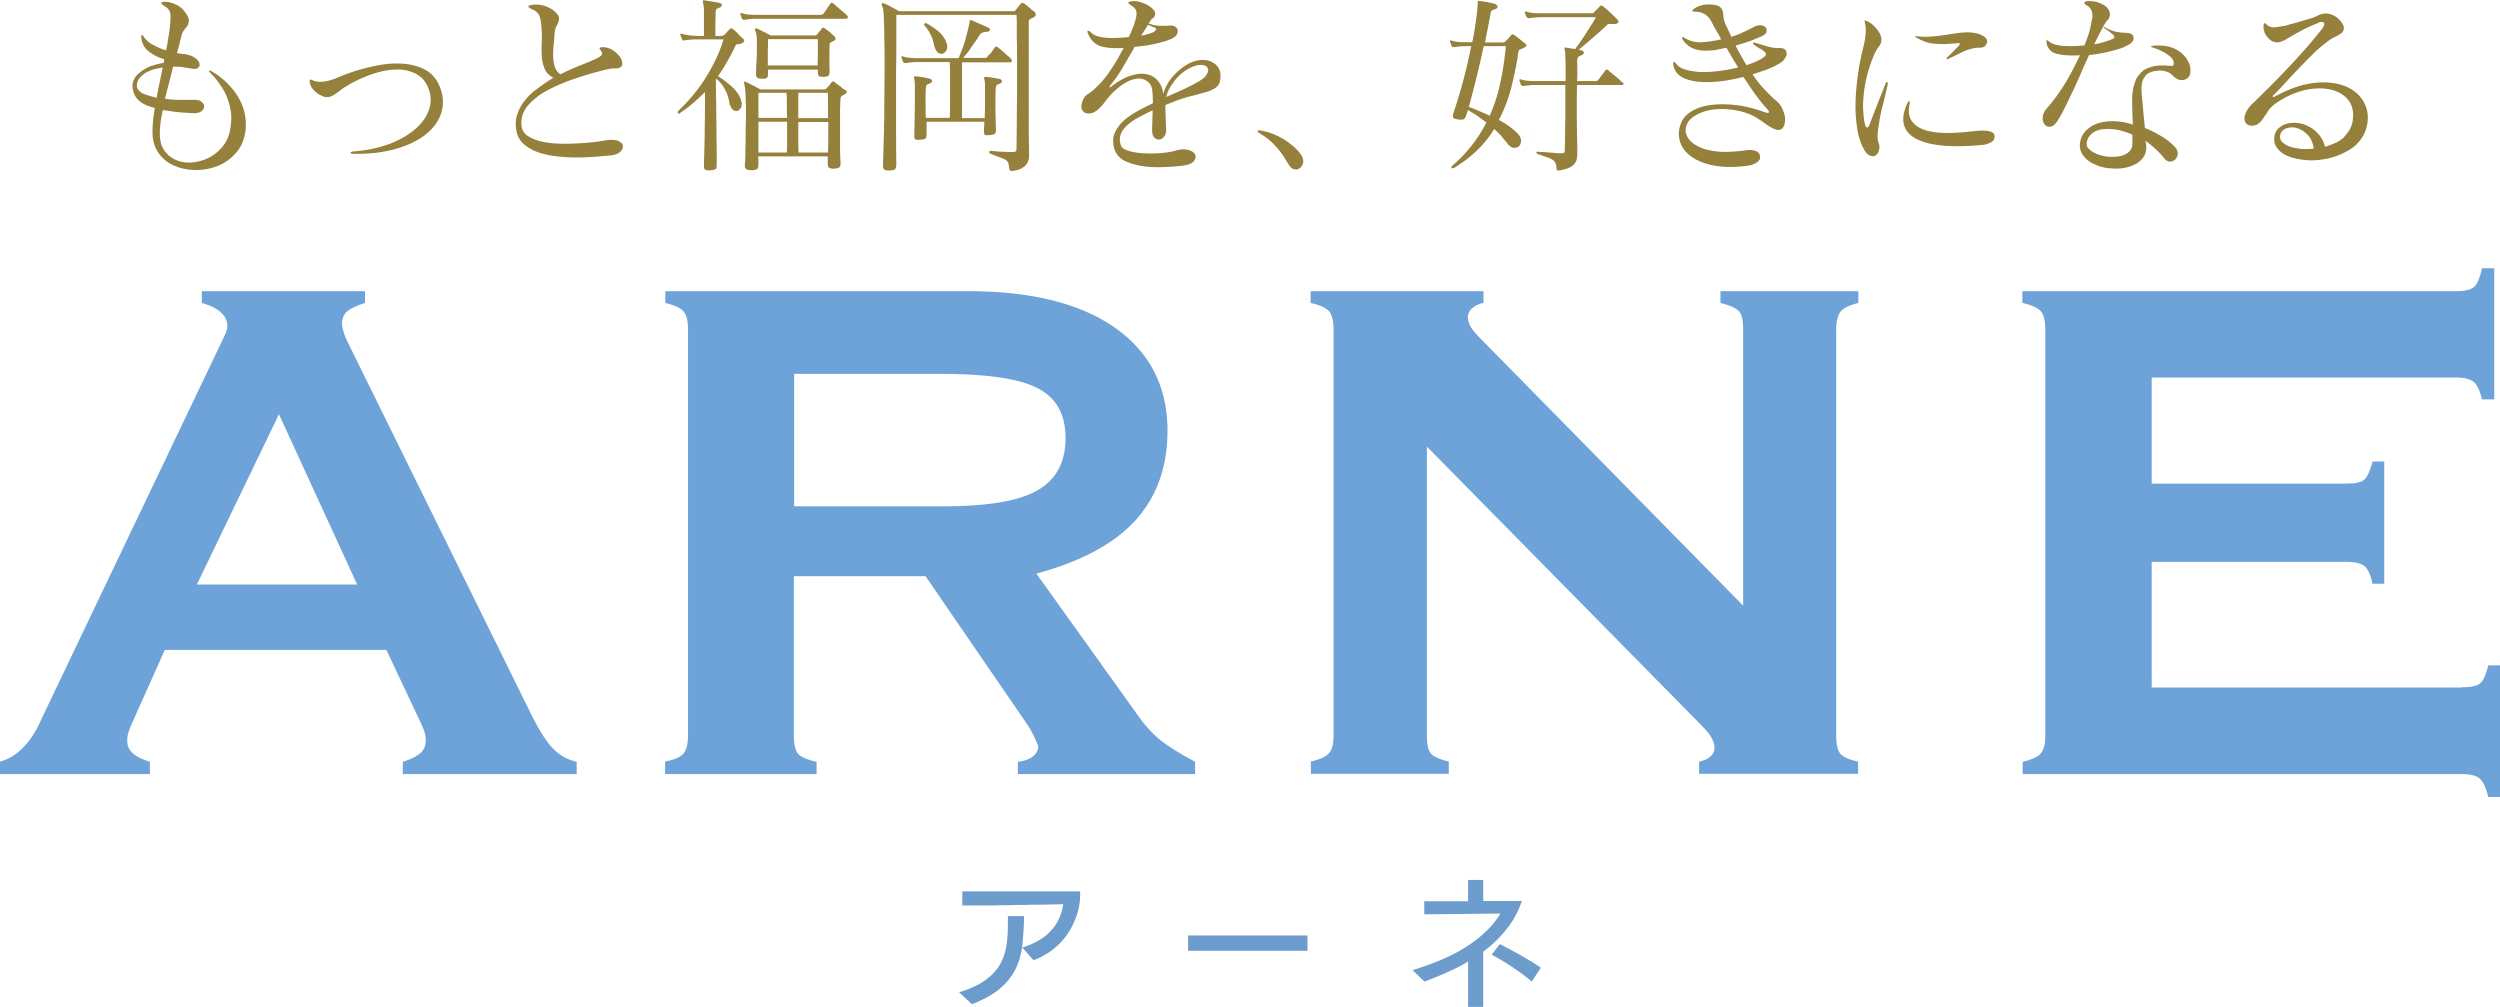 <svg version="1.1" id="レイヤー_1" xmlns="http://www.w3.org/2000/svg" x="0" y="0" viewBox="0 0 95.89 38.62" xml:space="preserve"><style>.st0{fill:#6da3d8}.st1{fill:#6b9ccc}.st2{fill:#95803c}</style><path class="st0" d="M0 29.68v-.47c.64-.17 1.17-.7 1.57-1.58.03-.08.07-.16.1-.22l6.87-14.38c.08-.16.13-.27.15-.34.02-.06.03-.12.03-.18 0-.21-.08-.38-.25-.53-.17-.15-.41-.27-.73-.36v-.45H14v.45c-.34.11-.58.23-.7.34s-.18.26-.18.43c0 .08.01.17.04.28.03.1.07.22.13.36l7.1 14.4c.31.62.59 1.05.84 1.3s.54.41.89.49v.47h-6.67v-.47c.32-.1.55-.22.68-.34.13-.12.2-.28.2-.47 0-.08-.01-.17-.03-.26-.02-.09-.07-.22-.14-.38l-1.34-2.84h-8.5l-1.27 2.84c-.07.16-.11.29-.14.38-.02.09-.03.18-.03.26 0 .2.07.35.2.47.12.12.35.24.67.34v.47H0zm10.7-13.79l-3.15 6.53h6.15l-3-6.53zM25.51 29.68v-.47c.36-.07.59-.17.71-.31.11-.14.17-.37.17-.71V12.65c0-.32-.05-.55-.16-.69-.11-.14-.35-.25-.71-.34v-.45h11.64c2.41 0 4.28.47 5.62 1.41 1.33.94 2 2.26 2 3.94 0 1.39-.41 2.53-1.23 3.44-.82.9-2.09 1.58-3.8 2.04l3.91 5.46c.23.33.49.62.78.87.29.25.76.54 1.4.89v.47h-6.8v-.47c.25-.03.44-.1.58-.21.13-.1.2-.23.2-.38 0-.03-.05-.15-.14-.34-.09-.2-.19-.37-.29-.52L35.5 22.1h-5.05v6.1c0 .34.05.58.16.71s.35.23.71.31v.47h-5.81zm10.53-15.34h-5.58v5.08h5.72c1.69 0 2.89-.2 3.61-.61.72-.41 1.08-1.08 1.08-2.01 0-.9-.35-1.53-1.05-1.9-.71-.38-1.97-.56-3.78-.56zM54.73 17.13V28.2c0 .36.05.59.16.71s.34.22.68.3v.47h-5.29v-.47c.37-.09.61-.2.71-.34.11-.13.16-.36.16-.68V12.65c0-.34-.06-.58-.17-.71-.12-.13-.35-.24-.71-.32v-.45h6.63v.45c-.17.03-.31.1-.42.19a.48.48 0 00-.18.34c0 .13.04.25.11.38s.2.28.39.47l10.06 10.23V12.65c0-.36-.05-.59-.16-.71s-.35-.23-.71-.32v-.45h5.29v.45c-.36.09-.59.21-.69.34-.1.14-.16.37-.16.69V28.2c0 .34.05.58.16.71s.34.23.68.3v.47h-6.1v-.47c.18-.03.33-.1.43-.19.1-.09.16-.2.16-.33s-.04-.26-.11-.39-.2-.28-.37-.46L54.73 17.13zM94.41 26.36c.37 0 .61-.05.73-.16s.22-.34.3-.68h.45v5.05h-.45c-.08-.34-.19-.58-.32-.7s-.37-.18-.71-.18H77.58v-.47c.37-.09.61-.2.71-.34.11-.13.16-.36.16-.68V12.65c0-.34-.06-.58-.17-.71-.12-.13-.35-.24-.71-.32v-.45h16.62c.36 0 .59-.06.71-.17.12-.11.22-.35.3-.71h.47v5.03h-.47c-.08-.34-.19-.57-.33-.68s-.37-.16-.69-.16H82.53v4.07h7.44c.37 0 .61-.05.72-.16.11-.1.22-.33.31-.69h.45v4.69H91c-.07-.33-.17-.56-.3-.67-.13-.11-.38-.17-.73-.17h-7.44v4.82h11.88z"/><g><path class="st1" d="M39.21 36.27c-.04.34-.13.65-.27.92-.14.28-.34.52-.6.74-.26.22-.61.41-1.06.59l-.49-.46c.3-.09.55-.2.76-.31.21-.12.38-.25.52-.39s.25-.29.33-.45.14-.34.18-.52c.04-.19.06-.38.07-.59.01-.21.01-.43.01-.66h.62c-.01.41-.03.79-.07 1.13zm2.08-1.14c-.1.28-.23.54-.39.76a2.707 2.707 0 01-1.26.94l-.43-.49c.21-.06.4-.14.58-.24.18-.1.34-.21.47-.35.14-.14.25-.29.34-.47s.15-.38.18-.6c-.09 0-.21.01-.36.01s-.31.01-.5.01c-.18 0-.38 0-.58.01-.21 0-.41 0-.62.01-.21 0-.41 0-.6.01h-1.21v-.54h4.52c.01.35-.04.66-.14.94zM50.15 35.88v.59h-4.58v-.59h4.58zM56.31 34.56v-.81h.58v.81h1.48c-.14.42-.34.78-.6 1.1-.26.32-.55.6-.88.84v2.12h-.58v-1.74c-.26.16-.54.3-.82.42-.28.13-.57.24-.85.35l-.46-.44c.85-.26 1.55-.56 2.1-.92s.98-.77 1.27-1.25l-2.92.03v-.5h1.68zm1.54 1.82c.14.07.29.16.44.24.16.09.31.18.46.27.15.09.26.17.35.23l-.35.53c-.13-.12-.28-.23-.43-.34a10.65 10.65 0 00-.83-.54c-.12-.07-.21-.12-.28-.15l.32-.41c.07.04.18.1.32.17z"/></g><g><path class="st2" d="M9.08 5.83c-.19.23-.42.4-.69.52-.27.11-.55.17-.86.17-.3 0-.58-.05-.83-.16-.25-.1-.45-.26-.61-.48-.16-.22-.24-.48-.24-.81 0-.3.03-.6.09-.93-.17-.04-.31-.09-.42-.15a.936.936 0 01-.26-.2.71.71 0 01-.13-.24c-.03-.08-.04-.16-.05-.24 0-.08.01-.17.06-.26.04-.09.11-.18.21-.26s.22-.16.37-.23c.16-.06.34-.11.56-.15 0-.01.01-.04.01-.07 0-.03.01-.05.01-.07-.25-.07-.45-.18-.61-.31a.724.724 0 01-.27-.53c0-.05 0-.08.02-.09.02 0 .04.02.07.06.08.13.2.24.36.32.16.09.33.16.5.21.03-.14.06-.3.08-.45.03-.16.05-.31.07-.47.02-.22.03-.38.01-.5-.02-.12-.1-.21-.24-.29-.07-.04-.1-.08-.1-.11s.04-.04.13-.04c.14 0 .27.03.39.09.11.04.21.11.29.19.08.08.14.17.19.26s.06.16.05.22a.43.43 0 01-.05.16c-.02.03-.05.06-.07.09-.03.03-.06.07-.09.12a.6.6 0 00-.08.22c-.03.09-.05.18-.07.29-.03.1-.06.21-.09.33l.23.03c.08 0 .16.02.25.05.11.03.19.08.25.13s.1.1.12.15c.02.05.02.09.01.13-.02.04-.04.07-.08.09-.06.03-.13.03-.22.01a8.35 8.35 0 01-.38-.06c-.02 0-.07-.01-.14-.01h-.19c-.05.19-.1.39-.15.59s-.11.42-.16.64l.28.03c.1.01.2.01.29.01h.47c.16-.01.28.01.35.07.07.05.11.12.11.19 0 .06-.04.13-.11.18-.07.05-.18.08-.32.07-.12 0-.28-.02-.49-.03-.2-.02-.43-.05-.66-.09-.04.16-.07.32-.09.47-.02.15-.03.29-.03.41 0 .28.05.5.17.67.12.17.27.29.46.37s.39.11.61.09c.22-.02.44-.08.64-.18.2-.1.38-.25.53-.43.15-.19.25-.41.29-.67.04-.22.05-.43.03-.63-.03-.19-.07-.38-.14-.55-.06-.17-.15-.34-.26-.49-.1-.16-.22-.31-.36-.45-.07-.07-.1-.11-.08-.12.02-.01.06 0 .14.05.25.15.46.32.63.51.17.18.31.37.41.57.1.2.17.39.2.59.03.2.04.38.02.55-.04.34-.15.62-.34.85zm-3.6-2.96c-.16.13-.24.27-.23.43.01.11.08.2.2.27.12.06.31.12.56.18.03-.19.07-.38.11-.57l.12-.59c-.34.05-.59.14-.76.28zM16.93 4.31c-.09.31-.28.58-.57.82-.29.24-.67.43-1.14.57-.47.14-1.02.21-1.66.2-.07 0-.11-.01-.11-.04s.03-.04.1-.05a5.23 5.23 0 001.42-.3c.4-.16.72-.35.97-.57.25-.22.42-.46.51-.72.09-.26.09-.51.01-.75-.1-.31-.27-.52-.51-.64s-.5-.18-.8-.16c-.3.01-.61.08-.95.2-.33.12-.65.27-.95.46-.07.04-.14.09-.19.13-.05.04-.1.08-.15.11-.05.03-.09.07-.14.09-.05.03-.1.05-.17.06-.05.01-.12.01-.2-.02-.08-.03-.15-.07-.23-.12a.856.856 0 01-.19-.19.523.523 0 01-.1-.23c-.01-.05-.01-.09.01-.1.02-.01.05-.01.1.02.11.05.25.07.42.05.17-.02.35-.07.55-.16.43-.18.86-.32 1.28-.41.42-.1.81-.14 1.16-.12.35.02.66.1.92.24.26.15.45.37.56.68.13.33.14.65.05.95zM23.63 2.62c-.09 0-.22.01-.39.05-.41.1-.82.22-1.23.36-.41.14-.77.3-1.08.47-.31.18-.55.38-.73.61-.17.23-.23.48-.19.76.02.13.1.24.21.33.12.08.27.15.44.2.18.05.37.08.59.1.22.01.44.02.67.01.23-.01.45-.02.67-.04.22-.02.42-.05.6-.08.23-.04.4-.03.51.01.11.05.18.11.19.19.01.07-.02.15-.1.23-.08.08-.2.12-.36.14-.08.01-.24.02-.45.04-.21.02-.44.03-.7.04-.25 0-.52 0-.79-.03-.27-.02-.53-.07-.76-.14s-.43-.17-.6-.31a.866.866 0 01-.32-.53c-.04-.22-.04-.42.02-.61s.15-.37.28-.54c.13-.17.29-.33.49-.47.19-.15.4-.29.63-.43a.663.663 0 01-.34-.34c-.06-.15-.1-.31-.11-.49a5.23 5.23 0 010-.56c.01-.19 0-.38-.01-.55-.01-.09-.02-.17-.03-.24-.01-.07-.03-.13-.05-.19s-.06-.1-.1-.14a.505.505 0 00-.18-.11c-.08-.04-.13-.07-.14-.1-.01-.03.02-.05.11-.07.11-.02.23-.02.36 0 .13.02.25.07.35.12.11.06.19.12.26.2.07.08.1.15.09.23-.01.06-.02.11-.04.15-.02.03-.03.07-.05.1s-.03.07-.05.11c-.01.04-.02.11-.03.19-.01.17-.02.33-.04.49-.01.16-.02.31-.01.44.01.14.03.26.07.37.04.11.11.19.2.26.31-.15.58-.27.79-.35.22-.09.42-.17.61-.26.05-.02.11-.06.16-.1.05-.04.06-.1.01-.18-.05-.06-.07-.1-.06-.12.01-.02.05-.03.12-.03.12 0 .23.03.34.09s.19.13.26.21c.07.08.12.16.14.25.02.08.01.15-.03.19-.05.05-.12.08-.2.07zM28.53 1.6c-.03.04-.08.07-.13.08-.04.01-.08.02-.12.02-.03 0-.06.02-.07.05-.08.18-.18.37-.3.58-.12.21-.24.41-.37.59.22.14.41.29.58.45.16.16.27.33.32.53.02.08.01.15-.01.21-.03.06-.07.1-.11.13-.05.02-.1.03-.16 0-.06-.02-.1-.08-.14-.17-.02-.04-.04-.09-.05-.17s-.04-.16-.07-.26c-.03-.1-.09-.2-.15-.31a1.22 1.22 0 00-.29-.32c0 .28 0 .6.01.94 0 .35.01.68.01 1 0 .32.01.61.01.86v.51c0 .08-.01.14-.03.16-.02.02-.09.04-.21.05-.1.01-.17 0-.21-.03-.03-.01-.04-.06-.04-.14.01-.48.03-.95.03-1.4.01-.46.01-.93.01-1.43-.14.14-.29.28-.45.42-.16.14-.34.27-.53.4-.02.02-.05.01-.06-.02-.01-.03-.01-.06.02-.08.43-.41.8-.86 1.09-1.34.29-.48.51-.95.64-1.4h-.93c-.11 0-.22 0-.33.01-.11.01-.19.02-.23.03-.03.01-.05 0-.06 0-.01-.01-.03-.02-.04-.05-.01-.02-.02-.05-.03-.07a.465.465 0 01-.03-.09c-.02-.05 0-.06.07-.04.06.02.16.04.29.06.13.01.25.02.38.02H27v-.35V.7.44.31c-.01-.08-.02-.14-.03-.18s-.01-.07-.01-.09c0-.02.01-.03.02-.03s.04 0 .07.01c.09.01.18.03.27.04.08.01.16.03.23.04.09.01.13.05.14.09 0 .05-.04.09-.14.12-.05.02-.09.05-.09.09-.01.04-.01.07-.01.11 0 .15-.01.28-.01.41v.46h.21c.06 0 .11-.02.14-.05.04-.04.08-.08.11-.12.03-.04.07-.07.1-.1s.07-.03.11 0c.03.02.06.05.1.09.04.03.08.07.11.11l.1.1.07.07c.06.03.07.08.04.12zm3.99-.92c-.01.02-.05.04-.12.04h-3.3c-.1 0-.21 0-.31.01-.11.01-.18.02-.23.03-.04.01-.07-.01-.1-.04-.01-.02-.02-.05-.03-.08L28.4.55c-.01-.05.01-.06.07-.04.06.02.15.04.27.05.12.01.24.01.37.01h2.35c.06 0 .1-.02.13-.05.04-.06.09-.12.13-.19l.13-.19c.01-.02.03-.04.06-.03.02 0 .04.01.06.03.11.1.21.18.29.25.08.07.16.13.23.2.03.04.04.07.03.09zm-.04 2.85c0 .03-.03.06-.1.1-.04.02-.08.04-.1.06-.02.01-.04.04-.04.08-.01.08-.01.23-.02.43v1.4c0 .24.01.46.02.63 0 .1-.01.16-.05.19s-.11.04-.2.05c-.09 0-.15-.01-.19-.04-.04-.03-.06-.1-.05-.2v-.11V6h-2.67c0 .05.01.11.01.16v.14c0 .1-.02.16-.06.19-.04.02-.11.04-.2.04-.08 0-.15-.01-.2-.04-.05-.03-.07-.09-.06-.19.01-.11.02-.25.02-.44 0-.18.01-.38.01-.59 0-.21 0-.43.01-.65v-.61c-.01-.19-.01-.35-.02-.48s-.02-.22-.03-.25c-.02-.08-.03-.13-.02-.14.01-.01.04-.01.09.01.04.02.1.05.19.1.09.04.17.08.23.12.07.03.1.05.11.06h2.44c.03 0 .06 0 .07-.01.01-.01.03-.02.04-.04.02-.02.06-.06.09-.1a.47.47 0 00.09-.12c.03-.04.07-.05.12-.01.05.04.12.09.2.15.08.06.14.11.18.14.07.02.09.05.09.09zm-.43-2.04c0 .03-.03.06-.09.09-.05.02-.09.04-.11.06-.02.01-.03.04-.03.08-.01.36-.01.69 0 1 0 .09-.01.15-.04.18s-.1.04-.2.05c-.08 0-.14-.01-.17-.04s-.04-.09-.04-.19v-.05h-1.91v.13c0 .09-.01.15-.04.18s-.09.04-.19.04c-.08 0-.14-.01-.18-.04-.04-.03-.06-.09-.05-.19 0-.07 0-.18.01-.32.01-.15.02-.3.02-.46v-.46c0-.14-.02-.25-.04-.31-.03-.08-.04-.13-.03-.14s.04-.02.08 0c.04.01.1.04.19.09.09.04.16.08.22.11s.09.05.1.06h1.7c.03 0 .06-.01.07-.02l.03-.03c.02-.03.05-.07.09-.11s.06-.08.08-.1c.01-.02.02-.04.04-.04s.04.01.08.03c.05.04.12.09.19.14.07.07.13.12.17.16.03.03.05.06.05.1zm-1.87 2.53c0-.17 0-.32-.01-.46h-1.08v.96h1.1c-.01-.17-.01-.33-.01-.5zm-1.09.65v1.18h1.09c.01-.15.01-.33.01-.54v-.64h-1.1zm.37-3.16c0 .19-.01.36-.01.51v.49h1.91c0-.14.01-.3.01-.47V1.5h-1.91zm2.3 2.44c0-.17 0-.3-.01-.39h-1.13v.97h1.14v-.58zm-1.14.72v.64c0 .2 0 .38.01.54h1.13c0-.17.01-.36.01-.56v-.61h-1.15zM39.73.56c0 .04-.03.08-.11.12-.05.02-.09.04-.12.06s-.04.04-.04.09v4.32c0 .27.01.47.01.61v.26c-.01.09-.03.17-.07.24s-.11.13-.2.19c-.09.05-.22.09-.39.11-.05 0-.09-.03-.1-.1-.01-.09-.02-.16-.04-.21s-.05-.09-.1-.12-.12-.06-.21-.09c-.1-.04-.21-.08-.36-.14-.04-.01-.07-.04-.06-.07 0-.03.03-.04.09-.04.14.01.29.03.44.03.15.01.28.01.38.01.06 0 .1-.01.11-.03.02-.02.03-.06.03-.12 0-.32.01-.69.01-1.07 0-.39.01-.77.01-1.15V2.37c0-.35 0-.66-.01-.92V.81l-.01-.24h-4.61v.84c0 .39 0 .85-.01 1.37v1.69c0 .6 0 1.21.01 1.82 0 .1-.02.17-.05.2-.03.03-.11.05-.22.05-.1 0-.16-.01-.2-.04-.03-.03-.05-.1-.04-.21.01-.31.02-.67.03-1.07.01-.41.02-.82.02-1.25 0-.43.01-.85.01-1.27 0-.42 0-.8-.01-1.14 0-.34-.01-.63-.02-.86-.01-.23-.02-.37-.04-.41-.04-.09-.05-.15-.03-.16.02-.01.05-.01.1.01s.11.05.21.1c.09.05.17.09.24.13.07.04.1.06.11.06h4.35c.04 0 .07 0 .08-.01.01-.01.03-.02.04-.04.02-.02.05-.06.09-.11.04-.05.07-.09.1-.12.02-.02.04-.04.06-.04.02 0 .04.01.08.03.05.04.12.09.2.16.08.07.15.12.2.16.01.03.04.06.04.1zm-1.01 1.83H36.9V4.53h.87c0-.15.01-.29.01-.44V3.7v-.3-.16c0-.08-.01-.14-.02-.18-.01-.04-.01-.07-.01-.08 0-.02 0-.03.01-.03h.07c.03 0 .09.01.17.02.08.01.18.03.3.05.08.01.13.05.13.09.01.05-.04.09-.14.12-.05.02-.08.05-.09.09 0 .04-.01.07-.01.11-.01.19-.01.41-.01.65 0 .25.01.54.02.87 0 .08-.01.14-.03.17-.02.03-.1.05-.21.06-.11.01-.18.01-.2-.03-.02-.03-.02-.09-.02-.17 0-.05.01-.1.01-.15 0-.05 0-.1.01-.16h-2.22V5.13c0 .08-.01.14-.03.17-.02.03-.09.05-.22.06-.11.01-.18 0-.2-.03-.02-.03-.02-.09-.02-.17 0-.16.01-.35.01-.56 0-.21.01-.41.01-.61v-.51-.26c-.01-.08-.01-.14-.02-.18-.01-.04-.01-.07-.01-.08 0-.02 0-.03.01-.03h.07c.03 0 .09.01.17.02.09.01.19.03.31.06.08.01.13.05.13.09 0 .05-.04.09-.14.12-.05.02-.08.05-.09.09 0 .04-.01.07-.01.11-.01.13-.01.29-.01.49 0 .19 0 .4.01.61h.92c0-.13.01-.29.01-.48v-.59-.6c0-.19-.01-.35-.01-.47h-1.15c-.1 0-.21 0-.31.01-.11.01-.18.02-.23.03-.04 0-.07-.01-.1-.04-.01-.02-.02-.05-.03-.08l-.03-.09c-.01-.05.01-.06.07-.04.06.02.15.04.27.05.12.01.24.01.37.01h1.48c.05-.13.11-.27.16-.41.05-.15.1-.29.13-.43.04-.14.07-.25.09-.36.02-.1.04-.17.04-.2s.01-.05.02-.06c.01 0 .03 0 .06.01.08.03.18.08.3.13s.22.1.31.14c.06.02.09.06.09.1 0 .04-.04.06-.12.07-.05 0-.09.01-.13.02-.04.01-.07.02-.09.04-.03.03-.07.08-.11.15-.04.07-.1.15-.16.23-.06.09-.12.18-.19.28-.07.1-.15.19-.23.28H37.82c.02 0 .04-.02.06-.05.01-.02.03-.05.06-.08.04-.01.06-.05.09-.09.02-.04.05-.07.07-.1.02-.03.04-.06.06-.08.03-.04.07-.04.12 0 .03.02.07.06.12.1.05.04.1.08.15.13s.1.09.14.12l.09.09c.06.08.05.13-.06.13zm-2.42-.46a.27.27 0 01-.1.11c-.04.02-.09.03-.13.02a.204.204 0 01-.13-.08c-.04-.05-.07-.11-.09-.17s-.04-.14-.06-.23c-.02-.09-.06-.18-.11-.28-.05-.1-.12-.21-.22-.32-.02-.02-.02-.04 0-.07.02-.03.04-.03.07-.02.27.15.47.3.59.44s.19.29.21.42c.01.07 0 .13-.03.18zM46.62 3.37c-.1.07-.23.13-.4.17-.17.05-.38.11-.63.17-.25.07-.54.17-.89.32 0 .14 0 .29.01.44 0 .15.01.31.02.5 0 .11-.02.2-.08.27s-.12.11-.19.11c-.07.01-.13-.02-.19-.08s-.08-.17-.08-.31c0-.11.01-.22.01-.32s.01-.24.01-.41c-.2.09-.38.19-.55.28-.17.09-.31.19-.43.3-.12.11-.2.22-.24.34-.05.12-.05.26 0 .42.03.1.14.17.31.22.17.05.37.08.59.09.22.01.44.01.66-.01.22-.02.39-.05.5-.08.22-.07.39-.08.53-.04s.22.1.26.18c.04.08.02.16-.05.25s-.2.14-.39.17c-.24.03-.5.05-.78.06-.28.01-.55 0-.81-.04-.25-.04-.48-.11-.67-.2a.78.78 0 01-.39-.43c-.06-.2-.07-.38-.03-.54.05-.16.14-.31.27-.46.13-.14.3-.28.51-.4.21-.13.45-.25.72-.38 0-.22-.01-.4-.03-.54-.03-.14-.09-.24-.19-.3a.508.508 0 00-.4-.1c-.15.02-.3.07-.44.16-.14.08-.28.19-.41.31-.13.12-.24.25-.34.38-.14.19-.27.32-.39.4-.12.08-.24.1-.36.07-.07-.02-.12-.06-.15-.12s-.04-.13-.03-.2c.01-.07.04-.15.08-.23.04-.08.1-.14.18-.19.14-.09.27-.21.4-.34s.25-.28.36-.43c.11-.16.22-.32.32-.49.1-.17.19-.34.28-.5-.37.02-.67 0-.89-.07a.768.768 0 01-.46-.44c-.04-.08-.05-.13-.03-.15.02-.01.07.01.13.07.06.06.15.11.25.14.1.03.22.05.35.06.13.01.26.01.41 0 .14 0 .29-.01.44-.03.04-.1.09-.19.12-.28.04-.09.07-.17.09-.24.06-.17.09-.31.08-.42-.01-.11-.08-.2-.2-.27-.06-.04-.1-.07-.11-.1-.01-.03.03-.05.11-.06.09-.01.2-.01.31.02.11.03.21.07.31.12.09.05.17.11.23.18.06.07.08.13.06.2-.01.03-.01.06-.03.08-.01.02-.03.03-.04.04-.01.01-.03.02-.05.04-.02.01-.03.03-.05.06-.02.03-.04.07-.07.11.13.05.26.08.41.09.14 0 .28 0 .42-.01.07 0 .13.01.18.04.05.03.09.08.1.13.01.05 0 .11-.03.17-.03.06-.1.12-.21.17-.07.03-.17.07-.27.1s-.23.06-.35.09c-.13.03-.26.05-.39.07-.14.02-.27.03-.4.05-.14.25-.29.5-.44.76s-.31.49-.49.71c-.03.04-.04.06-.03.07.01.01.03.01.06-.01.13-.11.26-.2.41-.28.14-.08.28-.13.42-.17.14-.04.27-.06.4-.05s.25.04.36.1c.11.06.2.15.27.26.07.11.12.25.14.42.04-.17.12-.34.23-.5.11-.16.24-.3.38-.42s.29-.22.45-.29.31-.1.45-.1c.15 0 .28.03.37.09.1.05.17.11.22.19.05.07.08.16.09.24s0 .17-.01.24a.4.4 0 01-.18.31zm-2.45-2.36c-.04-.02-.09-.04-.14-.06-.04.07-.08.14-.13.21-.04.07-.09.14-.13.21.11-.02.22-.05.31-.08.1-.03.16-.05.2-.08.02-.02.04-.05.06-.08s0-.05-.05-.07c-.04-.01-.08-.03-.12-.05zm2.15 1.6c-.04-.08-.13-.12-.27-.12-.1 0-.22.03-.35.09-.13.06-.26.14-.38.24-.13.11-.24.23-.35.39-.11.15-.19.32-.24.51l.46-.2c.16-.07.32-.15.46-.22s.27-.14.38-.21c.11-.07.18-.12.21-.17.1-.13.12-.23.08-.31zM49.97 6.29c-.03.08-.07.13-.13.17a.23.23 0 01-.2.03c-.07-.01-.14-.07-.2-.16-.04-.07-.1-.15-.16-.26a3.126 3.126 0 00-.54-.65c-.12-.11-.26-.21-.43-.31a.127.127 0 01-.07-.09c0-.02.04-.03.12-.01.2.03.39.09.57.17.18.08.33.17.47.27.14.1.26.2.36.31.1.1.16.2.2.28.03.09.04.18.01.25zM58.54 1.76c-.01.03-.05.05-.1.08-.06.03-.11.05-.14.06-.03.01-.05.04-.06.09-.06.43-.15.87-.26 1.31-.11.45-.27.88-.49 1.3.3.16.53.33.71.51.09.09.14.19.14.28 0 .09-.02.16-.07.21-.05.05-.12.07-.2.07-.07 0-.15-.05-.23-.14-.07-.09-.15-.18-.23-.28-.08-.1-.18-.2-.3-.3-.17.28-.38.55-.63.79-.25.25-.55.48-.89.69-.05.03-.09.03-.11.01-.02-.02-.01-.05.03-.09a5.347 5.347 0 001.3-1.65c-.1-.08-.21-.16-.32-.24-.12-.08-.25-.16-.39-.24-.01.04-.02.08-.03.11l-.03.09a.35.35 0 01-.09.15c-.04.02-.11.03-.22.01-.12-.01-.18-.04-.2-.09-.01-.04 0-.11.03-.19.04-.13.1-.29.15-.47.06-.19.12-.39.18-.61.06-.22.12-.46.18-.71.06-.25.11-.5.16-.74h-.11c-.1 0-.21 0-.31.01-.11.01-.18.02-.23.03-.04 0-.07-.01-.1-.04-.01-.02-.02-.05-.03-.08l-.03-.09c-.01-.05.01-.06.07-.04.06.02.15.04.27.05.12.01.24.01.37.01h.14c.06-.29.11-.57.14-.82.04-.26.06-.48.07-.67V.05c0-.02.03-.02.09-.01.07.01.15.02.26.04.1.02.19.04.28.06.03.01.06.02.08.04.02.02.04.04.05.06.01.02 0 .04-.02.07-.02.02-.06.04-.12.06-.07.01-.12.06-.13.15-.02.15-.06.32-.09.5-.04.19-.08.39-.12.61h.67c.04 0 .08-.01.1-.03l.13-.13c.04-.05.08-.09.1-.12.03-.03.07-.04.12-.01.05.04.12.09.21.16.08.07.15.12.21.17.04.03.06.06.04.09zm-1.63 0c-.08.4-.18.8-.28 1.22-.1.41-.2.79-.29 1.12.14.05.28.11.42.17.14.06.26.11.38.17.17-.39.31-.8.4-1.24.1-.44.17-.92.22-1.43h-.85zm5.36 1.47c-.01.02-.03.03-.07.03h-1.71c-.01.34-.01.7-.01 1.1s.01.86.02 1.4c0 .09 0 .18-.01.26 0 .08-.03.16-.07.22-.04.07-.11.13-.21.18-.1.05-.23.09-.41.12-.05.01-.09-.01-.1-.08 0-.09-.02-.17-.05-.22a.325.325 0 00-.13-.13c-.06-.03-.13-.07-.21-.09-.08-.03-.18-.06-.3-.1-.05-.02-.08-.04-.08-.07 0-.03.03-.04.09-.03.04.01.1.01.17.01.07.01.15.01.24.02.08.01.17.01.25.02s.15.01.21.01.1-.01.11-.03c.01-.02.02-.06.02-.12 0-.16.01-.35.01-.55 0-.2 0-.41.01-.63v-.66-.63h-1.06c-.1 0-.21 0-.31.01-.11.01-.18.02-.23.03-.04 0-.07-.01-.1-.04-.01-.02-.02-.05-.03-.08l-.03-.09c-.01-.05.01-.06.07-.04.06.02.15.04.27.05.12.01.24.01.37.01h1.06V2.5c0-.18-.01-.3-.01-.38 0-.08-.01-.14-.02-.18-.01-.04-.01-.07-.01-.09 0-.02 0-.03.01-.03s.03 0 .06.01c.02 0 .06.01.13.02l.21.03c.07-.1.15-.21.23-.33.08-.11.15-.22.22-.33.07-.11.13-.21.2-.31.06-.1.11-.18.14-.25H59.2c-.1 0-.21 0-.31.01-.11.01-.18.02-.23.03-.04 0-.08-.01-.1-.04-.01-.02-.03-.05-.04-.08l-.03-.09c-.02-.05 0-.06.07-.04.06.02.15.04.26.05.12.01.24.01.37.01H61.09c.01 0 .02-.01.04-.03l.05-.05.07-.07.07-.07c.02-.02.04-.04.05-.06.02-.02.06-.02.1 0 .07.05.16.13.27.23.11.1.2.19.28.27.05.05.07.09.05.13s-.07.06-.16.06h-.17c-.05 0-.08.01-.09.03-.14.13-.3.28-.49.44-.19.17-.39.34-.61.52.04.01.06.01.07.01.08.02.13.05.13.1.01.04-.04.08-.14.12-.05.02-.09.05-.1.09-.01.04-.02.07-.02.11.01.12.01.25.01.38s0 .26-.01.39h.74c.01 0 .03-.01.06-.03.01-.01.03-.03.05-.06.02-.03.05-.07.08-.11l.09-.12c.03-.04.05-.07.07-.1.02-.03.05-.03.1 0 .02.02.06.05.12.1l.17.14c.06.05.12.1.17.15.05.05.09.08.11.1.02.01.03.04.02.05zM68.26 2.43c-.1.06-.21.12-.33.17-.12.05-.24.1-.37.14-.13.04-.24.08-.34.11.14.21.29.4.45.57.16.17.31.32.46.45.09.07.17.17.22.27.05.11.09.22.11.32.02.11.01.2-.01.29-.02.09-.06.16-.12.2-.04.03-.1.04-.17.03a1.02 1.02 0 01-.22-.09c-.08-.04-.15-.09-.22-.14-.07-.05-.13-.1-.19-.13-.23-.17-.5-.29-.81-.36-.31-.07-.6-.09-.89-.07-.28.02-.53.09-.75.21-.22.11-.36.27-.41.47-.03.13-.02.26.06.39.07.13.19.24.37.34.18.1.4.16.68.2.28.04.6.03.98-.01l.23-.03c.08-.01.16-.01.23 0s.13.03.18.06c.05.03.08.07.1.13.03.11 0 .2-.1.27a.78.78 0 01-.34.13c-.48.07-.9.07-1.26.01-.36-.06-.65-.17-.88-.32-.22-.15-.38-.33-.46-.55a1.02 1.02 0 01-.01-.69c.06-.21.2-.38.4-.51s.45-.22.75-.26c.29-.04.62-.04.98 0s.73.14 1.1.27c.08.03.14.04.16.02.02-.02.01-.06-.05-.13-.14-.15-.29-.33-.44-.54-.16-.21-.31-.45-.48-.7-.42.11-.8.17-1.13.19-.33.02-.6.01-.83-.04-.22-.05-.4-.12-.52-.23a.631.631 0 01-.21-.39c-.01-.13.02-.14.11-.04.06.09.17.17.32.22.16.05.34.08.56.1.21.01.45 0 .71-.03.26-.03.52-.08.79-.14-.08-.13-.16-.26-.23-.38-.08-.13-.15-.25-.22-.38-.14.03-.29.06-.44.09-.16.02-.31.03-.46.02-.15-.01-.29-.04-.42-.1s-.24-.16-.34-.29c-.04-.07-.06-.11-.04-.12.02-.01.06 0 .12.04.19.11.4.16.62.15.23-.01.48-.05.76-.11-.07-.13-.14-.25-.21-.37s-.12-.22-.17-.32a.71.71 0 00-.26-.28.676.676 0 00-.35-.09c-.05 0-.09-.01-.11-.02-.02-.01-.01-.04.04-.08.06-.05.15-.1.25-.13s.21-.05.31-.05c.11 0 .2.01.3.03.09.02.16.06.2.12.03.04.05.08.06.12.01.04.01.08.02.13 0 .05.01.1.02.16s.03.12.06.19.07.15.11.24c.04.08.08.17.12.25.16-.05.31-.1.44-.17.14-.06.28-.13.41-.2.11-.06.2-.08.29-.07.08.01.14.04.18.09.04.05.04.1.02.17s-.09.12-.2.17c-.19.08-.35.15-.5.2-.15.05-.31.1-.48.15.06.12.13.25.2.37.07.13.14.25.22.38.14-.05.28-.1.41-.16.13-.06.23-.12.29-.18.06-.05.06-.11 0-.17-.06-.05-.13-.1-.21-.14-.08-.05-.15-.09-.2-.13-.04-.02-.05-.05-.04-.07.01-.02.04-.02.09-.01.25.08.45.14.58.17.14.03.25.04.35.03.04 0 .09.01.13.02.04.01.08.03.1.07.02.03.04.08.04.13s-.02.11-.07.18c-.03.07-.1.13-.2.19zM72.21 4.06a6.827 6.827 0 00-.19 1.07c-.01.13 0 .24.03.33.04.1.05.2.02.3-.02.09-.07.16-.13.2-.05.04-.12.04-.21.01-.08-.03-.17-.11-.24-.25-.11-.19-.19-.43-.24-.71-.05-.28-.08-.59-.08-.94s.03-.72.08-1.11c.05-.4.13-.81.24-1.23.04-.17.06-.33.07-.48.01-.15 0-.27-.03-.37-.01-.05-.01-.09 0-.09.02-.01.06.01.12.04.07.03.14.08.2.14.06.06.12.12.17.19.05.07.09.13.11.2.03.07.04.14.03.2-.01.09-.04.17-.1.23-.05.07-.1.15-.15.25-.13.3-.23.59-.3.87-.07.28-.11.54-.13.77-.02.23-.03.44-.01.62.01.18.03.32.05.41.02.11.05.17.09.18.03.01.07-.04.11-.14.1-.26.19-.51.29-.75.09-.24.2-.5.31-.79.02-.05.05-.08.07-.06.02.01.02.05.01.12-.07.3-.13.56-.19.79zm4.17 1.39c-.1.06-.22.1-.35.11-1.19.11-2.04.03-2.54-.24s-.62-.72-.34-1.34c.03-.07.06-.1.08-.1.02 0 .03.05.01.13-.05.28-.02.49.1.65.12.16.3.27.53.34.24.07.52.1.84.1.32 0 .66-.03 1.01-.07.09-.01.19-.02.27-.02.09 0 .17 0 .24.01.07.01.14.03.19.06.05.03.08.07.08.12.02.1-.02.19-.12.25zm-.24-3.68c-.03.02-.07.04-.11.05s-.1.01-.17.01c-.06 0-.13.01-.2.03-.14.03-.29.08-.44.16-.15.08-.31.15-.47.23-.05.02-.08.03-.09.01-.01-.01.01-.04.06-.09.06-.06.14-.13.21-.21l.21-.21a.16.16 0 00.03-.08c-.01-.02-.05-.02-.11-.01l-.43.03c-.13 0-.26 0-.39-.01s-.25-.03-.37-.07c-.12-.04-.25-.1-.37-.17-.07-.04-.06-.06.03-.05.19.02.37.03.55.01.18-.01.35-.03.52-.06.17-.02.33-.05.48-.07.15-.02.29-.03.43-.03.21.01.39.05.52.12.14.07.2.16.19.27-.04.07-.06.12-.08.14zM81.48 1.8c-.11.05-.24.09-.39.13-.15.04-.3.08-.47.11-.17.03-.33.06-.49.07-.1.22-.21.45-.31.69-.1.24-.21.47-.31.69-.11.22-.21.44-.31.64s-.2.38-.3.53c-.08.12-.16.19-.26.2a.237.237 0 01-.22-.09.405.405 0 01-.07-.28c.01-.12.07-.24.19-.37a6.938 6.938 0 00.65-.89c.11-.18.21-.36.31-.55.1-.19.19-.38.28-.56-.39.02-.69 0-.9-.06a.49.49 0 01-.38-.41c-.01-.07-.01-.11 0-.11s.06.02.13.08c.1.07.26.12.5.14.23.02.51.01.82-.02.05-.13.1-.25.14-.37.04-.12.07-.22.09-.32.02-.11.04-.21.06-.3a.61.61 0 00.01-.23.478.478 0 00-.06-.18.448.448 0 00-.16-.14c-.06-.03-.09-.06-.08-.1.01-.03.05-.05.12-.06.11 0 .22.01.33.03.11.03.2.07.29.12.08.05.15.11.19.19s.06.15.04.23c-.01.07-.04.13-.09.17-.04.04-.09.12-.15.22-.05.1-.11.21-.17.32-.06.12-.12.24-.18.38.16-.03.29-.06.41-.1.12-.04.21-.07.28-.1.04-.01.06-.04.07-.07.01-.03 0-.06-.03-.09s-.08-.06-.12-.1c-.05-.04-.11-.08-.19-.14-.05-.04-.08-.06-.07-.07.01-.01.04 0 .1.04.16.09.31.14.45.16.14.02.24.03.32.03.06 0 .12.01.17.03.05.02.08.05.1.09.02.04.02.08.01.13s-.05.1-.11.16c-.05.03-.13.08-.24.13zm2.15 1.27c-.1-.01-.2-.08-.31-.19a.566.566 0 00-.24-.14c-.1-.03-.2-.04-.3-.03-.1.01-.2.02-.29.06-.09.03-.16.08-.2.14-.06.08-.1.15-.12.22-.02.07-.03.17-.03.3 0 .13.02.31.04.54.02.23.05.54.09.94.21.08.42.19.64.32.21.13.39.27.53.43.06.07.09.15.09.24a.34.34 0 01-.09.21c-.05.05-.12.08-.2.09-.08 0-.16-.04-.24-.14-.12-.15-.24-.27-.35-.37-.11-.1-.23-.19-.35-.29 0 .02 0 .05.01.08 0 .03.01.06.01.09.02.22-.04.4-.17.54s-.3.23-.5.29-.42.08-.65.06a1.67 1.67 0 01-.64-.15c-.2-.08-.35-.2-.46-.35-.11-.15-.15-.32-.11-.53a.84.84 0 01.25-.45c.13-.12.28-.2.46-.26.18-.05.39-.08.61-.07.23.01.46.05.7.13-.02-.38-.03-.68-.03-.91 0-.23.02-.42.06-.56s.08-.26.13-.34c.06-.08.12-.16.2-.23.07-.07.19-.13.37-.18.18-.05.4-.06.65-.04.08.01.14.01.16-.01.02-.02.03-.06.02-.13-.01-.09-.08-.18-.21-.27-.12-.09-.3-.19-.54-.27-.08-.03-.12-.05-.12-.06 0-.01.05-.02.13-.03.21-.01.4 0 .56.04a1.196 1.196 0 01.68.46c.06.1.11.2.13.29.02.1.02.19.01.27-.02.08-.05.14-.11.19a.37.37 0 01-.27.07zm-1.83 2.1c-.22-.1-.43-.16-.64-.2-.2-.03-.38-.03-.54-.01-.16.03-.29.08-.39.17a.55.55 0 00-.19.33c-.02.1.01.19.09.26.08.08.19.14.31.19a1.589 1.589 0 00.87.08c.14-.03.25-.08.34-.16.09-.08.14-.19.14-.33v-.33zM90.59 5.29c-.12.18-.27.33-.45.44a2.757 2.757 0 01-1.27.41c-.22.02-.44.01-.65-.03-.22-.03-.4-.09-.55-.16a.945.945 0 01-.35-.3c-.08-.12-.11-.27-.08-.43.02-.12.08-.23.17-.31.09-.08.2-.14.33-.17s.26-.04.41-.02c.15.02.29.07.42.14.14.07.26.17.37.3.11.13.19.28.24.47.13-.04.26-.09.38-.14.12-.05.22-.12.32-.2.08-.09.16-.19.23-.29.06-.11.11-.23.13-.37.03-.21.02-.39-.04-.56a.852.852 0 00-.3-.4c-.13-.11-.3-.18-.49-.23-.2-.05-.41-.06-.64-.04-.23.02-.47.07-.71.16-.25.09-.5.22-.75.39-.13.09-.24.19-.31.3-.07.11-.14.21-.2.3s-.13.16-.2.21a.41.41 0 01-.3.05.21.21 0 01-.17-.11.329.329 0 01-.04-.2.69.69 0 01.09-.25c.05-.09.11-.17.19-.25.16-.15.35-.34.56-.55.22-.21.45-.45.69-.7.24-.25.49-.52.74-.8s.48-.56.7-.84c.09-.12.11-.2.07-.24-.04-.04-.12-.04-.24.02-.26.11-.46.2-.61.28-.15.08-.27.15-.36.2-.09.05-.17.1-.24.14-.06.04-.14.07-.22.1-.07.02-.15.02-.23 0a.465.465 0 01-.21-.13.8.8 0 01-.15-.21.618.618 0 01-.05-.27c0-.07.02-.1.04-.11.02 0 .05.02.09.06.08.07.18.11.29.1s.22-.03.34-.05c.07-.01.15-.03.23-.06.09-.02.18-.05.27-.07.09-.03.18-.05.27-.08.09-.03.17-.05.24-.07.11-.03.21-.07.3-.12.08-.04.18-.07.27-.08.1-.01.2.01.3.05.1.04.18.1.25.17s.12.14.16.21c.03.08.04.14.02.2a.28.28 0 01-.08.12c-.04.03-.09.06-.14.09l-.18.09c-.06.03-.13.08-.2.13-.22.17-.43.34-.61.53-.19.18-.36.36-.53.54-.18.18-.33.35-.49.52-.15.17-.3.32-.45.47-.04.03-.05.05-.03.07.02.01.04.01.08-.01.51-.28.99-.45 1.43-.51.44-.06.83-.03 1.16.08.33.11.58.29.75.54s.25.54.21.86c-.03.24-.1.44-.22.62zm-2.09-.13a.949.949 0 00-.41-.25.635.635 0 00-.41.02c-.12.05-.2.13-.22.25-.02.1 0 .19.07.26s.16.13.29.18c.12.04.27.07.43.09.16.01.33.01.5-.01-.04-.23-.12-.41-.25-.54z"/></g></svg>